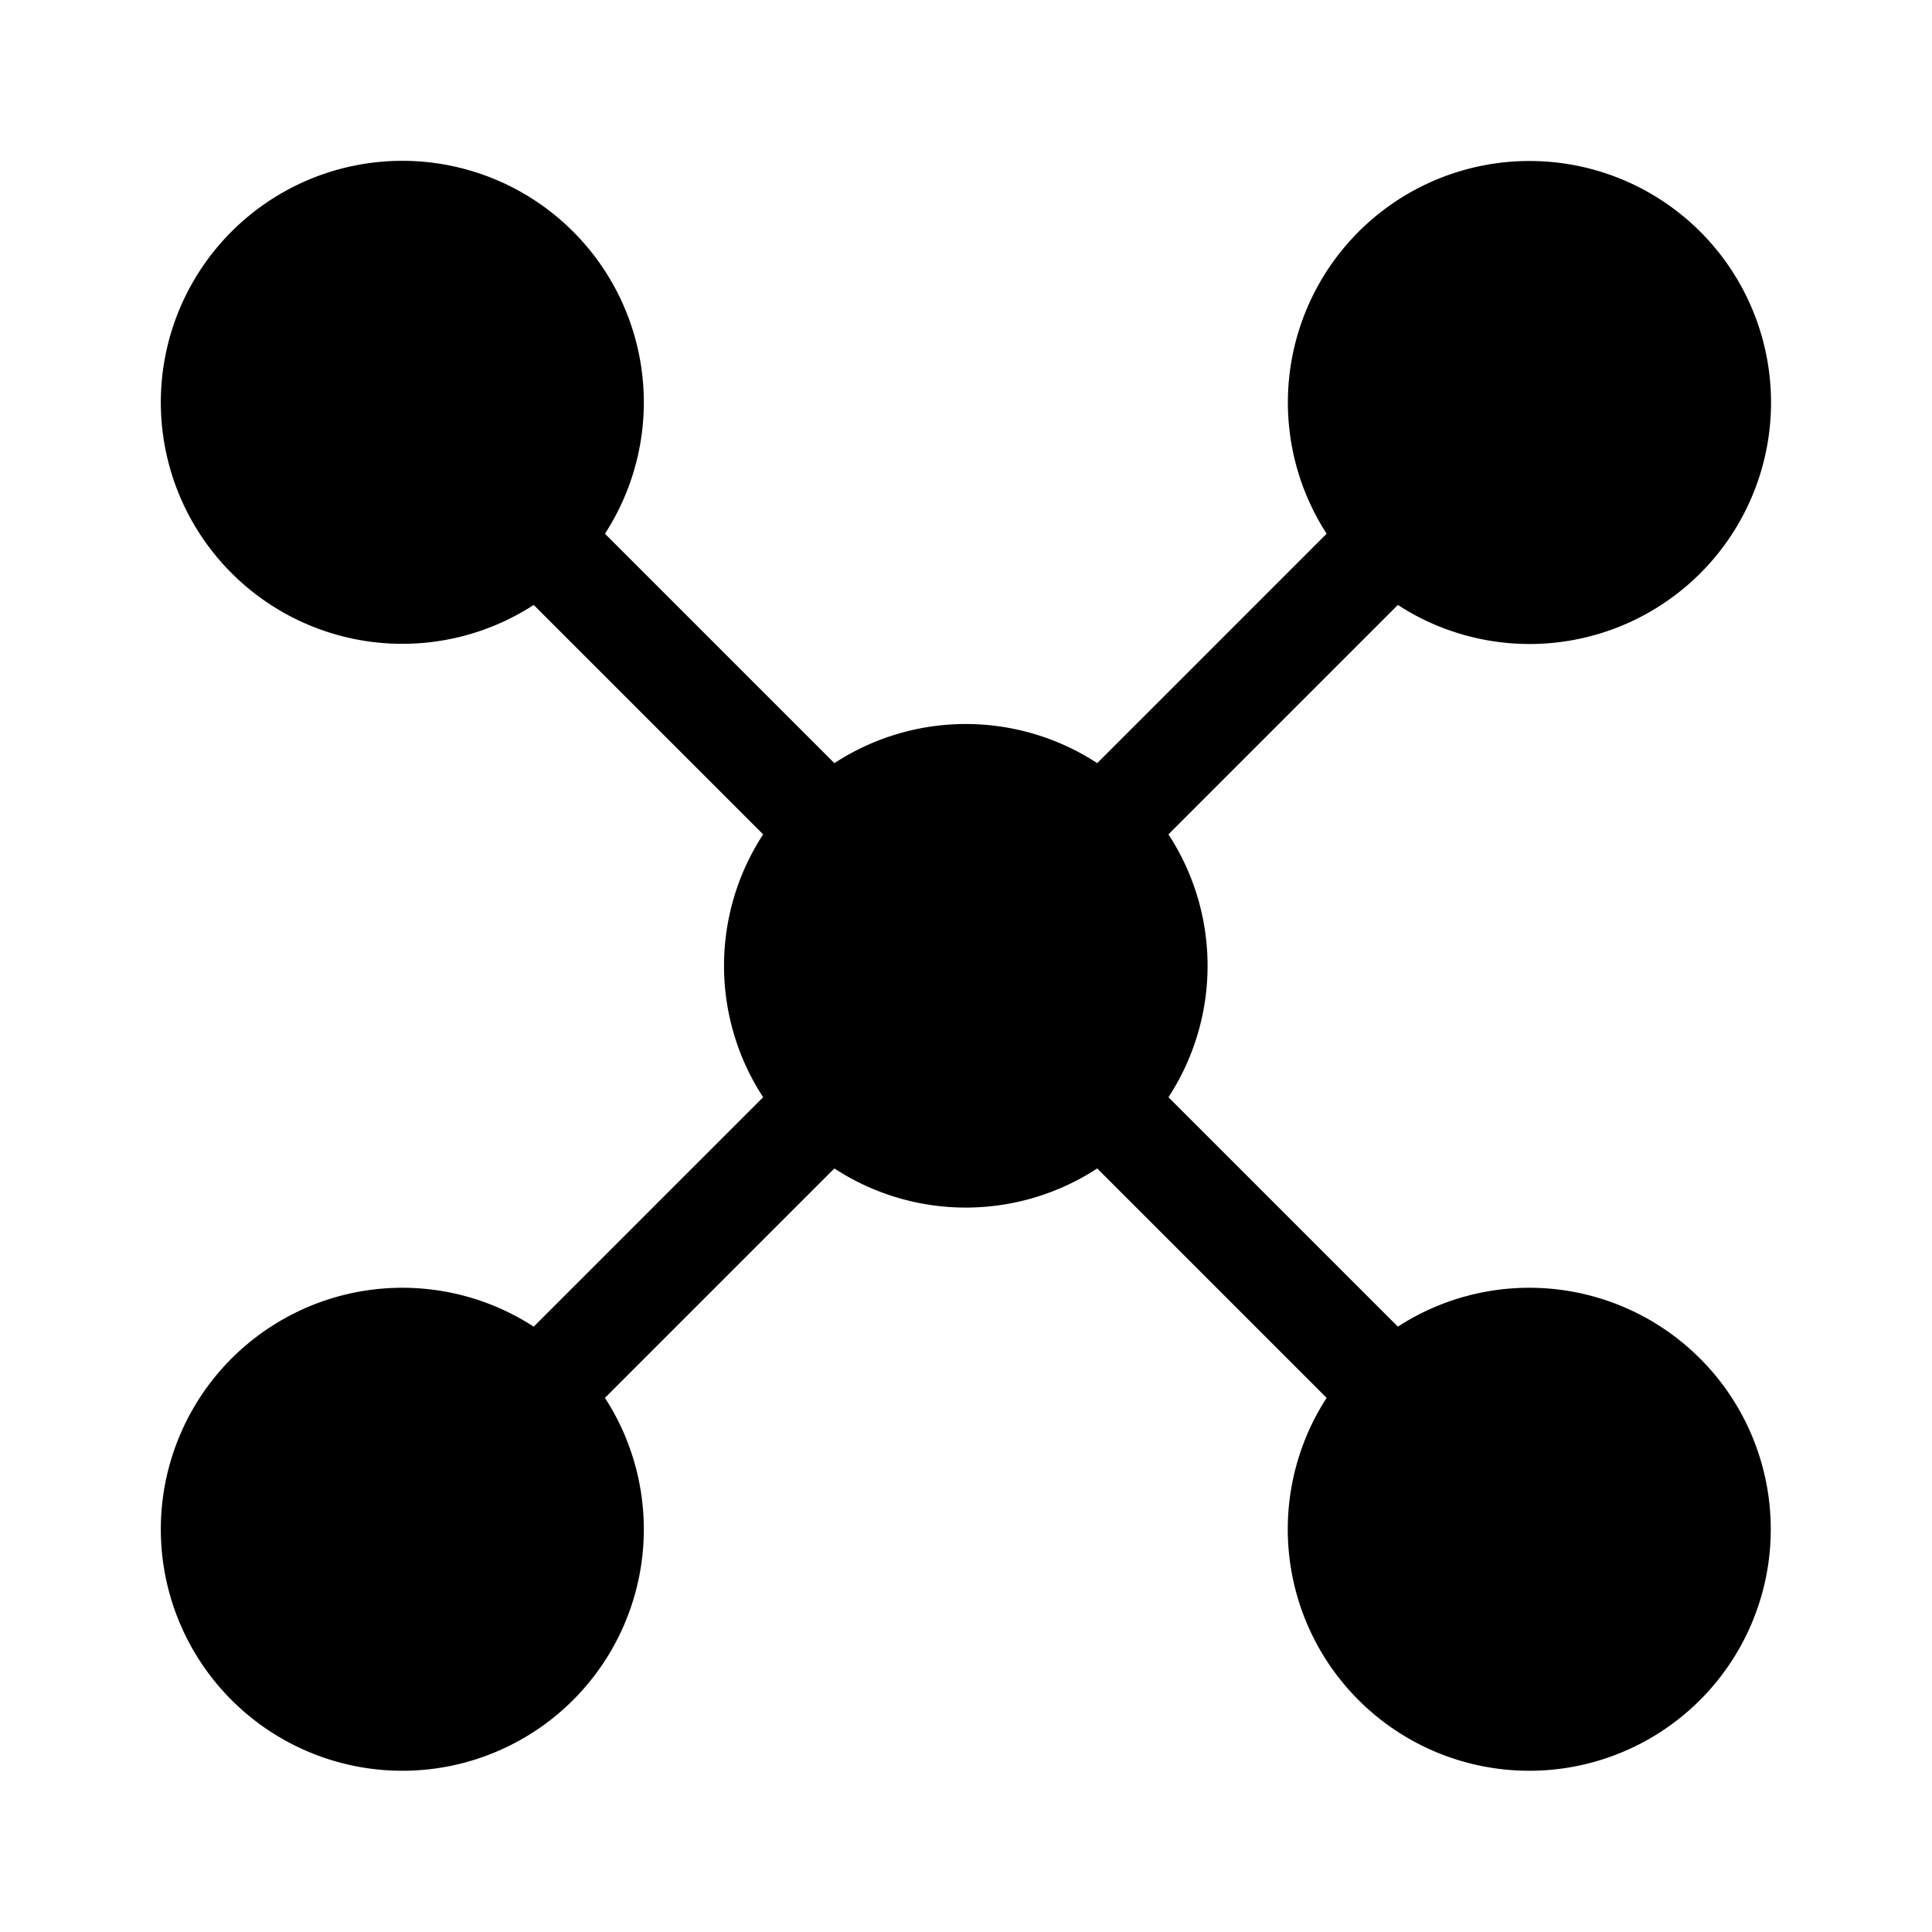 <svg width="48" height="48" viewBox="0 0 48 48" xmlns="http://www.w3.org/2000/svg"><path d="M38 4a6 6 0 1 1-3.27 11.03l-5.7 5.7a5.97 5.97 0 0 1 0 6.53l5.7 5.7a6 6 0 1 1-1.77 1.77l-5.7-5.7a5.97 5.97 0 0 1-6.53 0l-5.7 5.7a6 6 0 1 1-1.77-1.77l5.7-5.7a5.97 5.97 0 0 1 0-6.53l-5.7-5.7a6 6 0 1 1 1.77-1.77l5.7 5.7a5.97 5.97 0 0 1 6.53 0l5.7-5.7A6 6 0 0 1 38 4Z"/></svg>